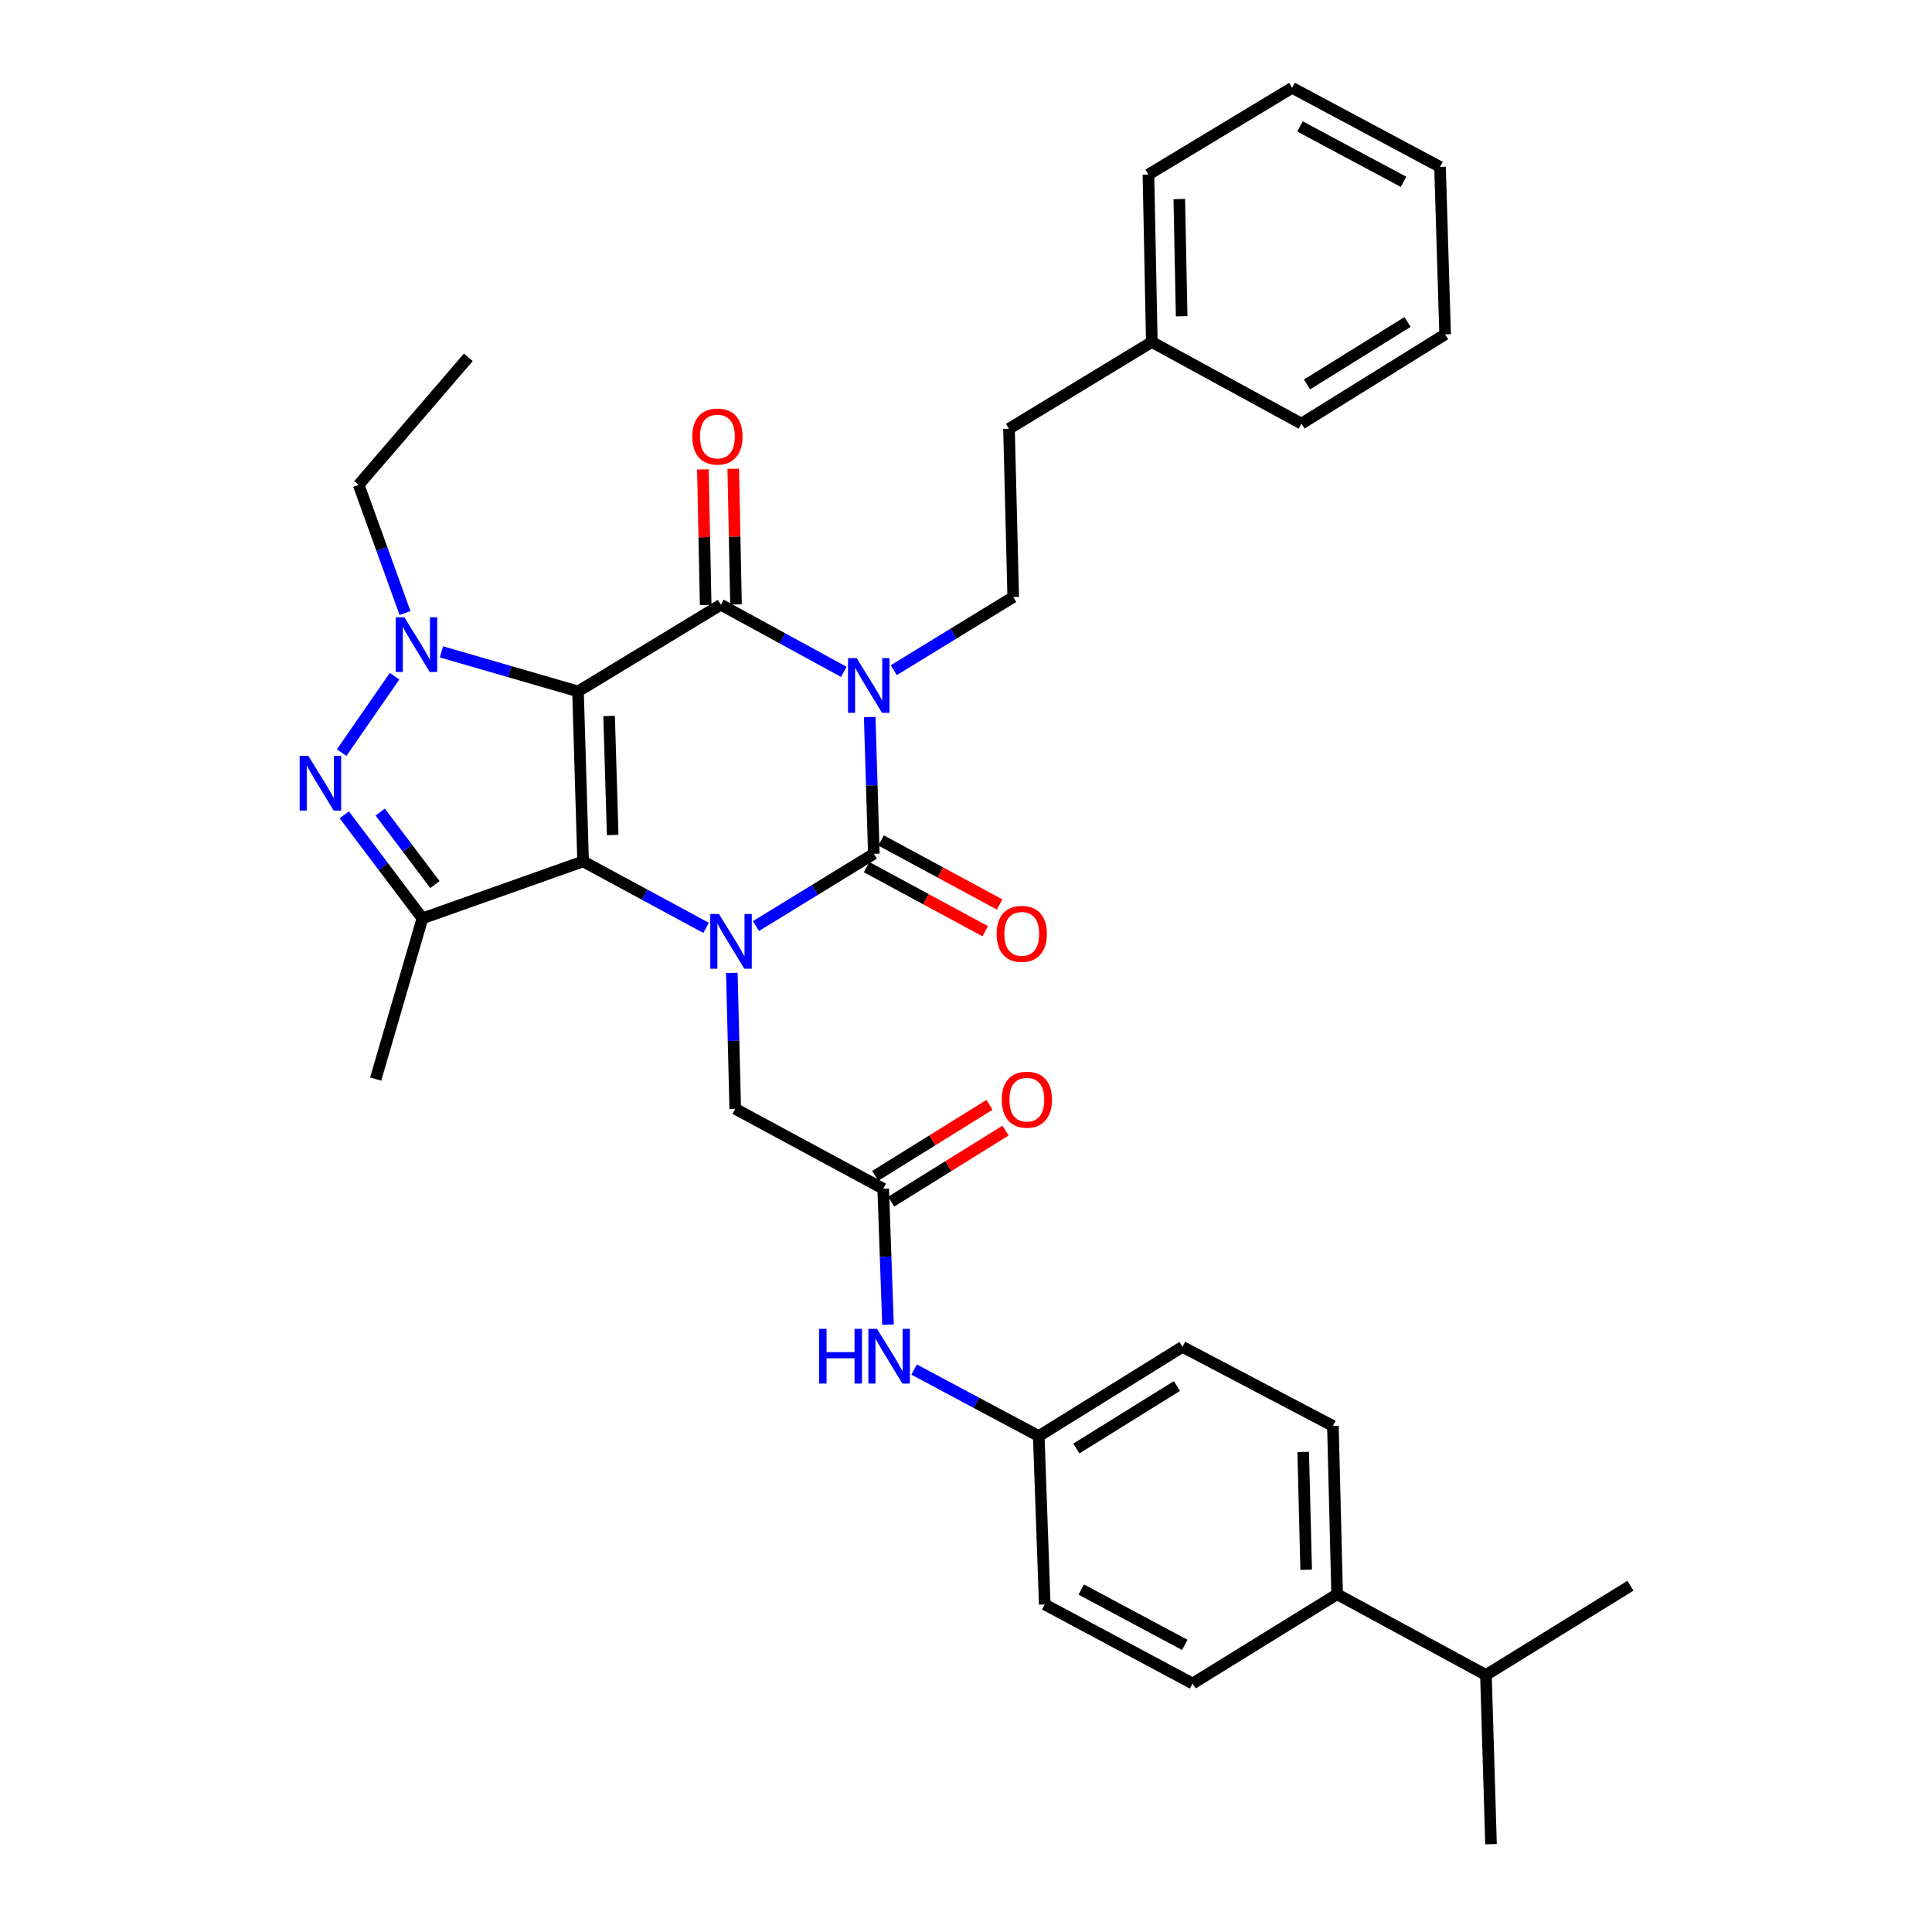 <?xml version='1.0' encoding='iso-8859-1'?>
<svg version='1.1' baseProfile='full'
              xmlns='http://www.w3.org/2000/svg'
                      xmlns:rdkit='http://www.rdkit.org/xml'
                      xmlns:xlink='http://www.w3.org/1999/xlink'
                  xml:space='preserve'
width='1000px' height='1000px' viewBox='0 0 1000 1000'>
<!-- END OF HEADER -->
<rect style='opacity:1.0;fill:#FFFFFF;stroke:none' width='1000' height='1000' x='0' y='0'> </rect>
<path class='bond-0' d='M 299.17,357.867 L 301.814,445.864' style='fill:none;fill-rule:evenodd;stroke:#000000;stroke-width:6px;stroke-linecap:butt;stroke-linejoin:miter;stroke-opacity:1' />
<path class='bond-0' d='M 315.269,370.595 L 317.12,432.193' style='fill:none;fill-rule:evenodd;stroke:#000000;stroke-width:6px;stroke-linecap:butt;stroke-linejoin:miter;stroke-opacity:1' />
<path class='bond-3' d='M 299.17,357.867 L 373.108,313' style='fill:none;fill-rule:evenodd;stroke:#000000;stroke-width:6px;stroke-linecap:butt;stroke-linejoin:miter;stroke-opacity:1' />
<path class='bond-5' d='M 299.17,357.867 L 263.824,347.636' style='fill:none;fill-rule:evenodd;stroke:#000000;stroke-width:6px;stroke-linecap:butt;stroke-linejoin:miter;stroke-opacity:1' />
<path class='bond-5' d='M 263.824,347.636 L 228.478,337.404' style='fill:none;fill-rule:evenodd;stroke:#0000FF;stroke-width:6px;stroke-linecap:butt;stroke-linejoin:miter;stroke-opacity:1' />
<path class='bond-2' d='M 301.814,445.864 L 333.639,463.063' style='fill:none;fill-rule:evenodd;stroke:#000000;stroke-width:6px;stroke-linecap:butt;stroke-linejoin:miter;stroke-opacity:1' />
<path class='bond-2' d='M 333.639,463.063 L 365.463,480.261' style='fill:none;fill-rule:evenodd;stroke:#0000FF;stroke-width:6px;stroke-linecap:butt;stroke-linejoin:miter;stroke-opacity:1' />
<path class='bond-7' d='M 301.814,445.864 L 218.643,475.354' style='fill:none;fill-rule:evenodd;stroke:#000000;stroke-width:6px;stroke-linecap:butt;stroke-linejoin:miter;stroke-opacity:1' />
<path class='bond-1' d='M 436.752,347.749 L 404.93,330.374' style='fill:none;fill-rule:evenodd;stroke:#0000FF;stroke-width:6px;stroke-linecap:butt;stroke-linejoin:miter;stroke-opacity:1' />
<path class='bond-1' d='M 404.93,330.374 L 373.108,313' style='fill:none;fill-rule:evenodd;stroke:#000000;stroke-width:6px;stroke-linecap:butt;stroke-linejoin:miter;stroke-opacity:1' />
<path class='bond-4' d='M 450.165,371.142 L 451.233,406.531' style='fill:none;fill-rule:evenodd;stroke:#0000FF;stroke-width:6px;stroke-linecap:butt;stroke-linejoin:miter;stroke-opacity:1' />
<path class='bond-4' d='M 451.233,406.531 L 452.3,441.92' style='fill:none;fill-rule:evenodd;stroke:#000000;stroke-width:6px;stroke-linecap:butt;stroke-linejoin:miter;stroke-opacity:1' />
<path class='bond-8' d='M 462.604,346.888 L 493.522,327.963' style='fill:none;fill-rule:evenodd;stroke:#0000FF;stroke-width:6px;stroke-linecap:butt;stroke-linejoin:miter;stroke-opacity:1' />
<path class='bond-8' d='M 493.522,327.963 L 524.44,309.037' style='fill:none;fill-rule:evenodd;stroke:#000000;stroke-width:6px;stroke-linecap:butt;stroke-linejoin:miter;stroke-opacity:1' />
<path class='bond-9' d='M 378.79,503.568 L 379.676,538.744' style='fill:none;fill-rule:evenodd;stroke:#0000FF;stroke-width:6px;stroke-linecap:butt;stroke-linejoin:miter;stroke-opacity:1' />
<path class='bond-9' d='M 379.676,538.744 L 380.561,573.92' style='fill:none;fill-rule:evenodd;stroke:#000000;stroke-width:6px;stroke-linecap:butt;stroke-linejoin:miter;stroke-opacity:1' />
<path class='bond-35' d='M 391.287,479.327 L 421.793,460.623' style='fill:none;fill-rule:evenodd;stroke:#0000FF;stroke-width:6px;stroke-linecap:butt;stroke-linejoin:miter;stroke-opacity:1' />
<path class='bond-35' d='M 421.793,460.623 L 452.3,441.92' style='fill:none;fill-rule:evenodd;stroke:#000000;stroke-width:6px;stroke-linecap:butt;stroke-linejoin:miter;stroke-opacity:1' />
<path class='bond-12' d='M 380.961,312.839 L 380.244,277.742' style='fill:none;fill-rule:evenodd;stroke:#000000;stroke-width:6px;stroke-linecap:butt;stroke-linejoin:miter;stroke-opacity:1' />
<path class='bond-12' d='M 380.244,277.742 L 379.527,242.644' style='fill:none;fill-rule:evenodd;stroke:#FF0000;stroke-width:6px;stroke-linecap:butt;stroke-linejoin:miter;stroke-opacity:1' />
<path class='bond-12' d='M 365.255,313.16 L 364.538,278.063' style='fill:none;fill-rule:evenodd;stroke:#000000;stroke-width:6px;stroke-linecap:butt;stroke-linejoin:miter;stroke-opacity:1' />
<path class='bond-12' d='M 364.538,278.063 L 363.821,242.965' style='fill:none;fill-rule:evenodd;stroke:#FF0000;stroke-width:6px;stroke-linecap:butt;stroke-linejoin:miter;stroke-opacity:1' />
<path class='bond-11' d='M 448.566,448.83 L 479.257,465.41' style='fill:none;fill-rule:evenodd;stroke:#000000;stroke-width:6px;stroke-linecap:butt;stroke-linejoin:miter;stroke-opacity:1' />
<path class='bond-11' d='M 479.257,465.41 L 509.947,481.991' style='fill:none;fill-rule:evenodd;stroke:#FF0000;stroke-width:6px;stroke-linecap:butt;stroke-linejoin:miter;stroke-opacity:1' />
<path class='bond-11' d='M 456.033,435.009 L 486.723,451.589' style='fill:none;fill-rule:evenodd;stroke:#000000;stroke-width:6px;stroke-linecap:butt;stroke-linejoin:miter;stroke-opacity:1' />
<path class='bond-11' d='M 486.723,451.589 L 517.414,468.169' style='fill:none;fill-rule:evenodd;stroke:#FF0000;stroke-width:6px;stroke-linecap:butt;stroke-linejoin:miter;stroke-opacity:1' />
<path class='bond-6' d='M 204.235,350.008 L 176.825,389.551' style='fill:none;fill-rule:evenodd;stroke:#0000FF;stroke-width:6px;stroke-linecap:butt;stroke-linejoin:miter;stroke-opacity:1' />
<path class='bond-18' d='M 209.645,317.307 L 197.645,284.128' style='fill:none;fill-rule:evenodd;stroke:#0000FF;stroke-width:6px;stroke-linecap:butt;stroke-linejoin:miter;stroke-opacity:1' />
<path class='bond-18' d='M 197.645,284.128 L 185.645,250.948' style='fill:none;fill-rule:evenodd;stroke:#000000;stroke-width:6px;stroke-linecap:butt;stroke-linejoin:miter;stroke-opacity:1' />
<path class='bond-34' d='M 178.183,421.747 L 198.413,448.55' style='fill:none;fill-rule:evenodd;stroke:#0000FF;stroke-width:6px;stroke-linecap:butt;stroke-linejoin:miter;stroke-opacity:1' />
<path class='bond-34' d='M 198.413,448.55 L 218.643,475.354' style='fill:none;fill-rule:evenodd;stroke:#000000;stroke-width:6px;stroke-linecap:butt;stroke-linejoin:miter;stroke-opacity:1' />
<path class='bond-34' d='M 196.791,420.324 L 210.952,439.087' style='fill:none;fill-rule:evenodd;stroke:#0000FF;stroke-width:6px;stroke-linecap:butt;stroke-linejoin:miter;stroke-opacity:1' />
<path class='bond-34' d='M 210.952,439.087 L 225.113,457.849' style='fill:none;fill-rule:evenodd;stroke:#000000;stroke-width:6px;stroke-linecap:butt;stroke-linejoin:miter;stroke-opacity:1' />
<path class='bond-21' d='M 218.643,475.354 L 194.451,558.525' style='fill:none;fill-rule:evenodd;stroke:#000000;stroke-width:6px;stroke-linecap:butt;stroke-linejoin:miter;stroke-opacity:1' />
<path class='bond-20' d='M 524.44,309.037 L 522.258,221.921' style='fill:none;fill-rule:evenodd;stroke:#000000;stroke-width:6px;stroke-linecap:butt;stroke-linejoin:miter;stroke-opacity:1' />
<path class='bond-10' d='M 380.561,573.92 L 457.143,615.288' style='fill:none;fill-rule:evenodd;stroke:#000000;stroke-width:6px;stroke-linecap:butt;stroke-linejoin:miter;stroke-opacity:1' />
<path class='bond-13' d='M 457.143,615.288 L 458.386,650.468' style='fill:none;fill-rule:evenodd;stroke:#000000;stroke-width:6px;stroke-linecap:butt;stroke-linejoin:miter;stroke-opacity:1' />
<path class='bond-13' d='M 458.386,650.468 L 459.63,685.648' style='fill:none;fill-rule:evenodd;stroke:#0000FF;stroke-width:6px;stroke-linecap:butt;stroke-linejoin:miter;stroke-opacity:1' />
<path class='bond-15' d='M 461.288,621.96 L 490.872,603.581' style='fill:none;fill-rule:evenodd;stroke:#000000;stroke-width:6px;stroke-linecap:butt;stroke-linejoin:miter;stroke-opacity:1' />
<path class='bond-15' d='M 490.872,603.581 L 520.457,585.202' style='fill:none;fill-rule:evenodd;stroke:#FF0000;stroke-width:6px;stroke-linecap:butt;stroke-linejoin:miter;stroke-opacity:1' />
<path class='bond-15' d='M 452.998,608.616 L 482.583,590.237' style='fill:none;fill-rule:evenodd;stroke:#000000;stroke-width:6px;stroke-linecap:butt;stroke-linejoin:miter;stroke-opacity:1' />
<path class='bond-15' d='M 482.583,590.237 L 512.167,571.858' style='fill:none;fill-rule:evenodd;stroke:#FF0000;stroke-width:6px;stroke-linecap:butt;stroke-linejoin:miter;stroke-opacity:1' />
<path class='bond-19' d='M 473.142,708.882 L 505.402,726.104' style='fill:none;fill-rule:evenodd;stroke:#0000FF;stroke-width:6px;stroke-linecap:butt;stroke-linejoin:miter;stroke-opacity:1' />
<path class='bond-19' d='M 505.402,726.104 L 537.662,743.327' style='fill:none;fill-rule:evenodd;stroke:#000000;stroke-width:6px;stroke-linecap:butt;stroke-linejoin:miter;stroke-opacity:1' />
<path class='bond-14' d='M 692.1,825.172 L 689.91,738.055' style='fill:none;fill-rule:evenodd;stroke:#000000;stroke-width:6px;stroke-linecap:butt;stroke-linejoin:miter;stroke-opacity:1' />
<path class='bond-14' d='M 676.068,812.499 L 674.534,751.518' style='fill:none;fill-rule:evenodd;stroke:#000000;stroke-width:6px;stroke-linecap:butt;stroke-linejoin:miter;stroke-opacity:1' />
<path class='bond-22' d='M 692.1,825.172 L 769.119,866.975' style='fill:none;fill-rule:evenodd;stroke:#000000;stroke-width:6px;stroke-linecap:butt;stroke-linejoin:miter;stroke-opacity:1' />
<path class='bond-37' d='M 692.1,825.172 L 617.307,871.383' style='fill:none;fill-rule:evenodd;stroke:#000000;stroke-width:6px;stroke-linecap:butt;stroke-linejoin:miter;stroke-opacity:1' />
<path class='bond-16' d='M 689.91,738.055 L 612.045,697.133' style='fill:none;fill-rule:evenodd;stroke:#000000;stroke-width:6px;stroke-linecap:butt;stroke-linejoin:miter;stroke-opacity:1' />
<path class='bond-17' d='M 617.307,871.383 L 540.751,830.452' style='fill:none;fill-rule:evenodd;stroke:#000000;stroke-width:6px;stroke-linecap:butt;stroke-linejoin:miter;stroke-opacity:1' />
<path class='bond-17' d='M 613.231,851.39 L 559.641,822.738' style='fill:none;fill-rule:evenodd;stroke:#000000;stroke-width:6px;stroke-linecap:butt;stroke-linejoin:miter;stroke-opacity:1' />
<path class='bond-30' d='M 185.645,250.948 L 242.407,184.952' style='fill:none;fill-rule:evenodd;stroke:#000000;stroke-width:6px;stroke-linecap:butt;stroke-linejoin:miter;stroke-opacity:1' />
<path class='bond-23' d='M 537.662,743.327 L 540.751,830.452' style='fill:none;fill-rule:evenodd;stroke:#000000;stroke-width:6px;stroke-linecap:butt;stroke-linejoin:miter;stroke-opacity:1' />
<path class='bond-24' d='M 537.662,743.327 L 612.045,697.133' style='fill:none;fill-rule:evenodd;stroke:#000000;stroke-width:6px;stroke-linecap:butt;stroke-linejoin:miter;stroke-opacity:1' />
<path class='bond-24' d='M 557.107,749.743 L 609.175,717.407' style='fill:none;fill-rule:evenodd;stroke:#000000;stroke-width:6px;stroke-linecap:butt;stroke-linejoin:miter;stroke-opacity:1' />
<path class='bond-25' d='M 522.258,221.921 L 596.178,177.019' style='fill:none;fill-rule:evenodd;stroke:#000000;stroke-width:6px;stroke-linecap:butt;stroke-linejoin:miter;stroke-opacity:1' />
<path class='bond-26' d='M 769.119,866.975 L 771.746,954.545' style='fill:none;fill-rule:evenodd;stroke:#000000;stroke-width:6px;stroke-linecap:butt;stroke-linejoin:miter;stroke-opacity:1' />
<path class='bond-27' d='M 769.119,866.975 L 843.921,820.764' style='fill:none;fill-rule:evenodd;stroke:#000000;stroke-width:6px;stroke-linecap:butt;stroke-linejoin:miter;stroke-opacity:1' />
<path class='bond-28' d='M 596.178,177.019 L 594.424,90.339' style='fill:none;fill-rule:evenodd;stroke:#000000;stroke-width:6px;stroke-linecap:butt;stroke-linejoin:miter;stroke-opacity:1' />
<path class='bond-28' d='M 611.621,163.699 L 610.393,103.023' style='fill:none;fill-rule:evenodd;stroke:#000000;stroke-width:6px;stroke-linecap:butt;stroke-linejoin:miter;stroke-opacity:1' />
<path class='bond-29' d='M 596.178,177.019 L 673.633,219.277' style='fill:none;fill-rule:evenodd;stroke:#000000;stroke-width:6px;stroke-linecap:butt;stroke-linejoin:miter;stroke-opacity:1' />
<path class='bond-31' d='M 594.424,90.339 L 668.799,45.455' style='fill:none;fill-rule:evenodd;stroke:#000000;stroke-width:6px;stroke-linecap:butt;stroke-linejoin:miter;stroke-opacity:1' />
<path class='bond-32' d='M 673.633,219.277 L 747.99,173.066' style='fill:none;fill-rule:evenodd;stroke:#000000;stroke-width:6px;stroke-linecap:butt;stroke-linejoin:miter;stroke-opacity:1' />
<path class='bond-32' d='M 676.495,199.003 L 728.545,166.655' style='fill:none;fill-rule:evenodd;stroke:#000000;stroke-width:6px;stroke-linecap:butt;stroke-linejoin:miter;stroke-opacity:1' />
<path class='bond-36' d='M 668.799,45.455 L 745.355,86.394' style='fill:none;fill-rule:evenodd;stroke:#000000;stroke-width:6px;stroke-linecap:butt;stroke-linejoin:miter;stroke-opacity:1' />
<path class='bond-36' d='M 672.874,65.448 L 726.463,94.106' style='fill:none;fill-rule:evenodd;stroke:#000000;stroke-width:6px;stroke-linecap:butt;stroke-linejoin:miter;stroke-opacity:1' />
<path class='bond-33' d='M 747.99,173.066 L 745.355,86.394' style='fill:none;fill-rule:evenodd;stroke:#000000;stroke-width:6px;stroke-linecap:butt;stroke-linejoin:miter;stroke-opacity:1' />
<path  class='atom-2' d='M 443.413 340.643
L 452.693 355.643
Q 453.613 357.123, 455.093 359.803
Q 456.573 362.483, 456.653 362.643
L 456.653 340.643
L 460.413 340.643
L 460.413 368.963
L 456.533 368.963
L 446.573 352.563
Q 445.413 350.643, 444.173 348.443
Q 442.973 346.243, 442.613 345.563
L 442.613 368.963
L 438.933 368.963
L 438.933 340.643
L 443.413 340.643
' fill='#0000FF'/>
<path  class='atom-3' d='M 372.119 473.081
L 381.399 488.081
Q 382.319 489.561, 383.799 492.241
Q 385.279 494.921, 385.359 495.081
L 385.359 473.081
L 389.119 473.081
L 389.119 501.401
L 385.239 501.401
L 375.279 485.001
Q 374.119 483.081, 372.879 480.881
Q 371.679 478.681, 371.319 478.001
L 371.319 501.401
L 367.639 501.401
L 367.639 473.081
L 372.119 473.081
' fill='#0000FF'/>
<path  class='atom-6' d='M 209.302 319.506
L 218.582 334.506
Q 219.502 335.986, 220.982 338.666
Q 222.462 341.346, 222.542 341.506
L 222.542 319.506
L 226.302 319.506
L 226.302 347.826
L 222.422 347.826
L 212.462 331.426
Q 211.302 329.506, 210.062 327.306
Q 208.862 325.106, 208.502 324.426
L 208.502 347.826
L 204.822 347.826
L 204.822 319.506
L 209.302 319.506
' fill='#0000FF'/>
<path  class='atom-7' d='M 159.583 391.236
L 168.863 406.236
Q 169.783 407.716, 171.263 410.396
Q 172.743 413.076, 172.823 413.236
L 172.823 391.236
L 176.583 391.236
L 176.583 419.556
L 172.703 419.556
L 162.743 403.156
Q 161.583 401.236, 160.343 399.036
Q 159.143 396.836, 158.783 396.156
L 158.783 419.556
L 155.103 419.556
L 155.103 391.236
L 159.583 391.236
' fill='#0000FF'/>
<path  class='atom-12' d='M 515.856 483.358
Q 515.856 476.558, 519.216 472.758
Q 522.576 468.958, 528.856 468.958
Q 535.136 468.958, 538.496 472.758
Q 541.856 476.558, 541.856 483.358
Q 541.856 490.238, 538.456 494.158
Q 535.056 498.038, 528.856 498.038
Q 522.616 498.038, 519.216 494.158
Q 515.856 490.278, 515.856 483.358
M 528.856 494.838
Q 533.176 494.838, 535.496 491.958
Q 537.856 489.038, 537.856 483.358
Q 537.856 477.798, 535.496 474.998
Q 533.176 472.158, 528.856 472.158
Q 524.536 472.158, 522.176 474.958
Q 519.856 477.758, 519.856 483.358
Q 519.856 489.078, 522.176 491.958
Q 524.536 494.838, 528.856 494.838
' fill='#FF0000'/>
<path  class='atom-13' d='M 358.328 225.946
Q 358.328 219.146, 361.688 215.346
Q 365.048 211.546, 371.328 211.546
Q 377.608 211.546, 380.968 215.346
Q 384.328 219.146, 384.328 225.946
Q 384.328 232.826, 380.928 236.746
Q 377.528 240.626, 371.328 240.626
Q 365.088 240.626, 361.688 236.746
Q 358.328 232.866, 358.328 225.946
M 371.328 237.426
Q 375.648 237.426, 377.968 234.546
Q 380.328 231.626, 380.328 225.946
Q 380.328 220.386, 377.968 217.586
Q 375.648 214.746, 371.328 214.746
Q 367.008 214.746, 364.648 217.546
Q 362.328 220.346, 362.328 225.946
Q 362.328 231.666, 364.648 234.546
Q 367.008 237.426, 371.328 237.426
' fill='#FF0000'/>
<path  class='atom-14' d='M 423.987 687.817
L 427.827 687.817
L 427.827 699.857
L 442.307 699.857
L 442.307 687.817
L 446.147 687.817
L 446.147 716.137
L 442.307 716.137
L 442.307 703.057
L 427.827 703.057
L 427.827 716.137
L 423.987 716.137
L 423.987 687.817
' fill='#0000FF'/>
<path  class='atom-14' d='M 453.947 687.817
L 463.227 702.817
Q 464.147 704.297, 465.627 706.977
Q 467.107 709.657, 467.187 709.817
L 467.187 687.817
L 470.947 687.817
L 470.947 716.137
L 467.067 716.137
L 457.107 699.737
Q 455.947 697.817, 454.707 695.617
Q 453.507 693.417, 453.147 692.737
L 453.147 716.137
L 449.467 716.137
L 449.467 687.817
L 453.947 687.817
' fill='#0000FF'/>
<path  class='atom-16' d='M 518.5 569.174
Q 518.5 562.374, 521.86 558.574
Q 525.22 554.774, 531.5 554.774
Q 537.78 554.774, 541.14 558.574
Q 544.5 562.374, 544.5 569.174
Q 544.5 576.054, 541.1 579.974
Q 537.7 583.854, 531.5 583.854
Q 525.26 583.854, 521.86 579.974
Q 518.5 576.094, 518.5 569.174
M 531.5 580.654
Q 535.82 580.654, 538.14 577.774
Q 540.5 574.854, 540.5 569.174
Q 540.5 563.614, 538.14 560.814
Q 535.82 557.974, 531.5 557.974
Q 527.18 557.974, 524.82 560.774
Q 522.5 563.574, 522.5 569.174
Q 522.5 574.894, 524.82 577.774
Q 527.18 580.654, 531.5 580.654
' fill='#FF0000'/>
</svg>
